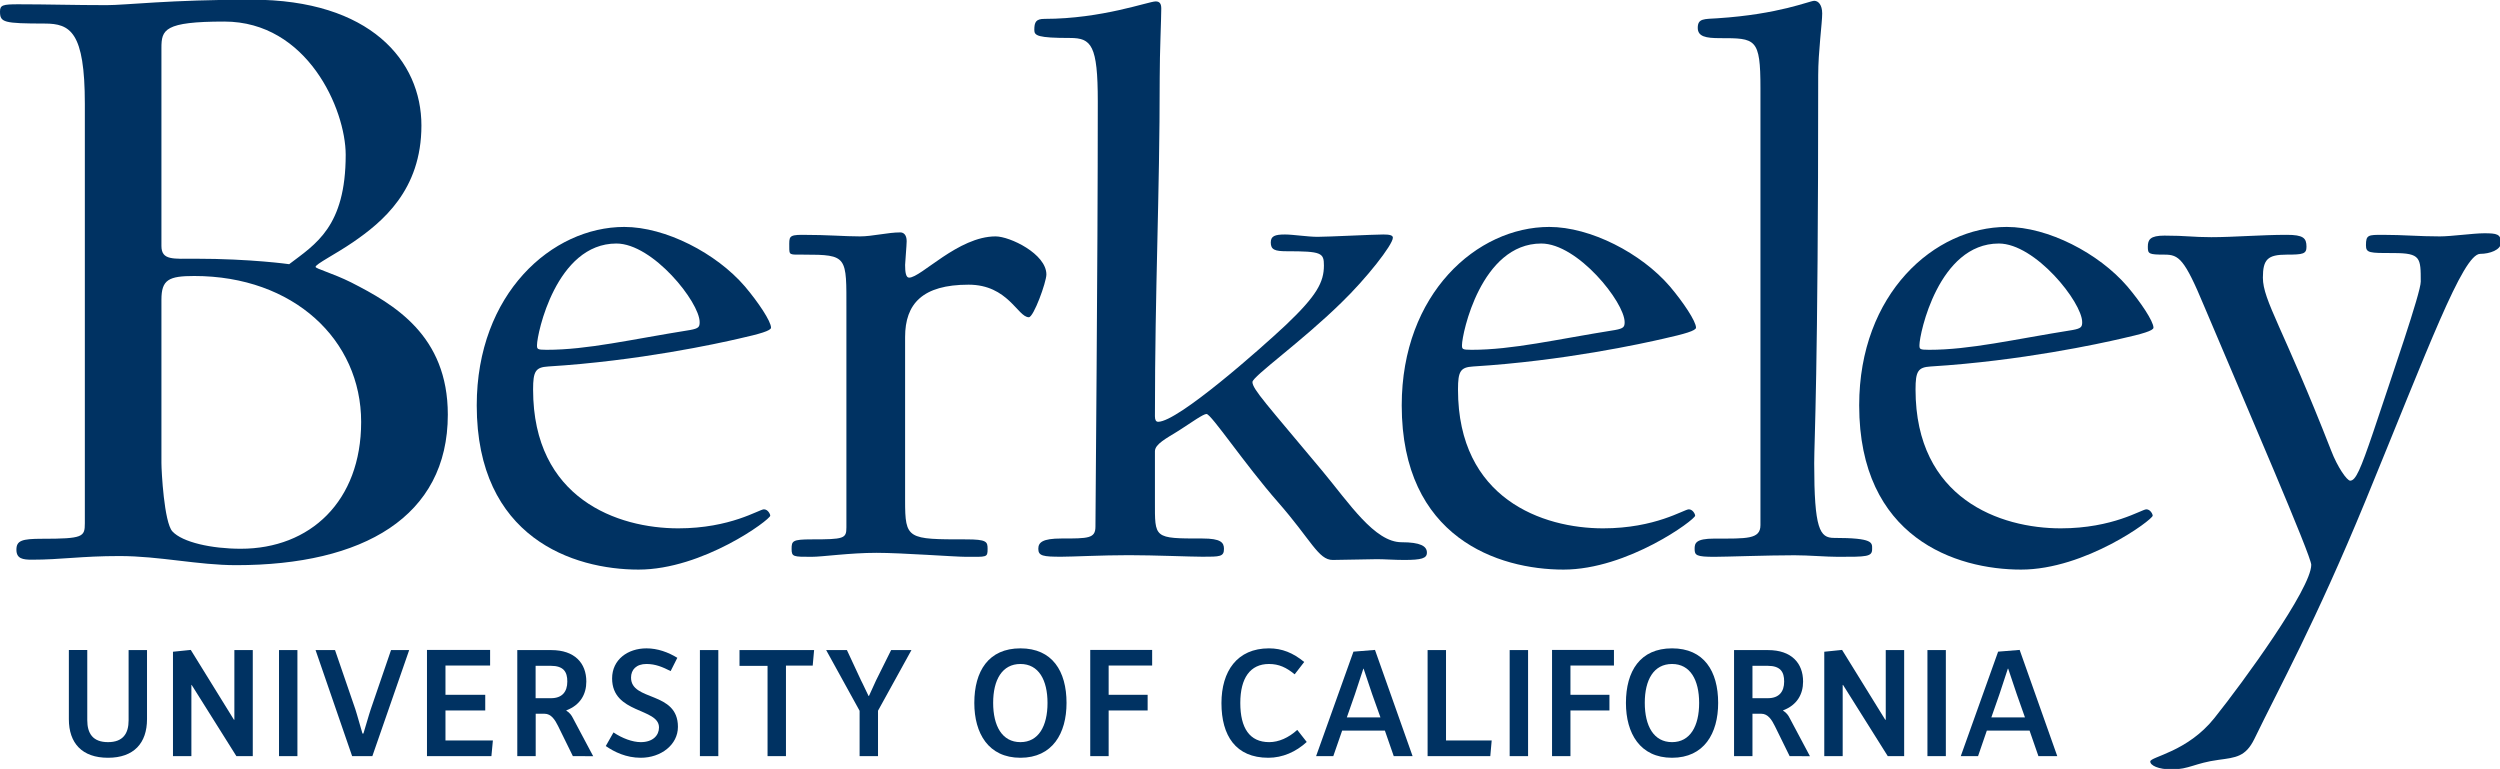 <?xml version="1.0" encoding="utf-8"?>
<!-- Generator: Adobe Illustrator 27.8.0, SVG Export Plug-In . SVG Version: 6.00 Build 0)  -->
<svg version="1.1"
	 id="svg3484" xmlns:sodipodi="http://sodipodi.sourceforge.net/DTD/sodipodi-0.dtd" xmlns:rdf="http://www.w3.org/1999/02/22-rdf-syntax-ns#" xmlns:cc="http://creativecommons.org/ns#" xmlns:dc="http://purl.org/dc/elements/1.1/" xmlns:svg="http://www.w3.org/2000/svg" xmlns:inkscape="http://www.inkscape.org/namespaces/inkscape" inkscape:version="0.48.4 r9939" sodipodi:docname="Nouveau document 3"
	 xmlns="http://www.w3.org/2000/svg" xmlns:xlink="http://www.w3.org/1999/xlink" x="0px" y="0px" viewBox="0 0 264 81.2"
	 style="enable-background:new 0 0 264 81.2;" xml:space="preserve">
<style type="text/css">
	.st0{fill:#003262;}
</style>
<sodipodi:namedview  bordercolor="#666666" borderopacity="1.0" fit-margin-bottom="0" fit-margin-left="0" fit-margin-right="0" fit-margin-top="0" id="base" inkscape:current-layer="layer1" inkscape:cx="197.39747" inkscape:cy="46.33361" inkscape:document-units="px" inkscape:pageopacity="0.0" inkscape:pageshadow="2" inkscape:window-height="998" inkscape:window-maximized="1" inkscape:window-width="1680" inkscape:window-x="-8" inkscape:window-y="-8" inkscape:zoom="1" pagecolor="#ffffff" showgrid="false">
	</sodipodi:namedview>
<g id="layer1" transform="translate(-195,-506.51)" inkscape:groupmode="layer" inkscape:label="Calque 1">
	<g id="g3500" transform="matrix(0.917,0,0,-0.917,195,587.759)" inkscape:label="ink_ext_XXXXXX">
		<g id="g3502" transform="scale(0.1,0.1)">
			<path id="path3504" inkscape:connector-curvature="0" class="st0" d="M272,235.2c-44.1,0-88.2,10.5-134.4,10.5
				c-44.1,0-67.2-4.2-100.8-4.2c-10.5,0-17.9,1.1-17.9,11.5c0,10.5,6.3,12.6,29.4,12.6c47.3,0,49.4,2.1,49.4,17.8v483.1
				c0,83-16.8,92.4-46.2,92.4C4.2,859,0,860.1,0,872.7c0,7.4,3.1,8.4,21,8.4c32.6,0,65.1-1,101.9-1c22.1,0,72.5,6.3,167,6.3
				c136.5,0,195.4-70.4,195.4-144.9c0-74.6-45.2-111.3-78.8-134.4c-20-13.7-43.1-25.2-43.1-28.4c0-2.1,20-7.4,41-17.9
				c49.4-25.2,111.3-60.9,111.3-152.3C515.7,290.9,418,235.2,272,235.2 M258.3,861.2c-69.3,0-72.4-9.4-72.4-30.4V602.8
				c0-16.8,13.6-14.7,38.9-14.7c64.1,0,108.2-6.3,108.2-6.3c30.4,23.1,65.1,43.1,65.1,126C398,760.3,353.9,861.2,258.3,861.2
				 M223.7,568.2c-29.4,0-37.8-4.2-37.8-27.3v-188c0-9.5,3.1-68.3,12.6-78.8c11.6-12.6,45.2-20,78.8-20c79.8,0,138.6,54.6,138.6,146
				C415.9,494.6,338.2,568.2,223.7,568.2"/>
			<path id="path3506" inkscape:connector-curvature="0" class="st0" d="M850.5,496c-23.7-5.5-115.1-25.6-219.2-32
				c-14.6-0.9-17.4-5.5-17.4-26.5c0-126.1,97.7-159.9,167.2-159.9c60.3,0,93.2,21.9,98.6,21.9c4.6,0,7.3-5.5,7.3-7.3
				c0-4.6-77.6-62.1-151.7-62.1c-74.9,0-186.3,36.5-186.3,189.1c0,128.8,86.8,205.5,169.9,205.5c47.5,0,106-30.2,138.9-68.5
				c15.5-18.3,30.1-40.2,30.1-47.5C887.9,505.2,875.1,501.5,850.5,496 M709.8,605.6c-69.4,0-91.4-104.1-91.4-116.9
				c0-4.6,0-5.5,11-5.5c47.5,0,96.8,11.9,165.3,22.8c10.1,1.8,11,3.7,11,9.1C805.7,538,751.8,605.6,709.8,605.6"/>
			<path id="path3508" inkscape:connector-curvature="0" class="st0" d="M1184.8,520.7c-12.8,0-23.8,37.5-69.4,37.5
				c-53,0-73.1-21.9-73.1-60.3V309.7c0-44.8,2.7-44.8,70.3-44.8c23.8,0,24.7-2.7,24.7-11c0-10.1-0.9-9.1-24.7-9.1
				c-12.8,0-74,4.6-103.2,4.6c-31.1,0-62.1-4.6-74.9-4.6c-21,0-22.9,0-22.9,9.1c0,9.1,0.9,11,22.9,11c37.4,0,40.2,0.9,40.2,13.7
				v250.3c0,62.1,1.8,63.9-49.3,63.9c-16.5,0-16.5-0.9-16.5,9.1c0,11-0.9,13.7,14.6,13.7c31.1,0,48.4-1.8,66.7-1.8
				c14.6,0,32,4.6,46.6,4.6c3.7,0,7.3-2.7,7.3-10.1c0-4.6-1.8-24.7-1.8-27.4c0-8.2,0.9-14.6,4.6-14.6c13.7,0,56.6,47.5,99.6,47.5
				c16.5,0,58.5-20.1,58.5-43.9C1204.9,560.9,1190.3,520.7,1184.8,520.7"/>
			<path id="path3510" inkscape:connector-curvature="0" class="st0" d="M1616.9,241.2c-11,0-22.8,0.9-31.1,0.9
				c-11,0-38.4-0.9-51.1-0.9c-16.5,0-24.7,22.9-63.1,66.7c-38.4,43.8-76.8,101.4-82.2,101.4c-3.7,0-16.4-9.1-32-19.2
				c-14.6-9.1-27.4-15.5-27.4-23.8v-57.5c0-42.9-1.8-42.9,54.8-42.9c21,0,24.7-4.6,24.7-11.9c0-9.1-4.6-9.1-24.7-9.1
				c-13.7,0-55.7,1.8-84.9,1.8c-31.1,0-64.9-1.8-77.7-1.8c-21,0-26.5,0.9-26.5,9.1c0,7.3,4.6,11.9,26.5,11.9
				c31.1,0,39.3,0,39.3,13.7c0,26.5,2.7,296.9,2.7,489.6c0,64.8-7.3,73.1-32,73.1c-37.4,0-41.1,2.7-41.1,9.2
				c0,9.1,1.8,12.8,11.9,12.8c65.8,0,119.7,20.1,127.9,20.1c4.6,0,6.4-2.7,6.4-8.2c0-11.9-1.8-50.2-1.8-79.5
				c0-138.8-5.5-241.2-5.5-390c0-3.7,0.9-6.4,3.7-6.4c22.8,0,117.8,84,147.1,111.5c35.6,33.8,43.8,49.3,43.8,68.5
				c0,14.6-2.7,16.4-42.9,16.4c-13.7,0-18.3,1.8-18.3,10.1c0,7.3,4.6,9.2,16.4,9.2c9.1,0,26.5-2.7,37.4-2.7
				c11.9,0,64.9,2.7,75.8,2.7c7.3,0,11-0.9,11-3.7c0-8.2-31-47.5-59.4-74.9c-45.7-44.8-102.3-84.9-102.3-91.3
				c0-8.2,16.4-25.6,80.4-102.3c31.1-37.4,60.3-82.2,91.3-82.2c21.9,0,29.2-4.6,29.2-11.9C1643.3,243,1636.9,241.2,1616.9,241.2"/>
			<path id="path3512" inkscape:connector-curvature="0" class="st0" d="M1915.6,496c-23.8-5.5-115.1-25.6-219.2-32
				c-14.6-0.9-17.4-5.5-17.4-26.5c0-126.1,97.7-159.9,167.1-159.9c60.3,0,93.2,21.9,98.7,21.9c4.6,0,7.3-5.5,7.3-7.3
				c0-4.6-77.7-62.1-151.6-62.1c-74.9,0-186.3,36.5-186.3,189.1c0,128.8,86.8,205.5,169.9,205.5c47.5,0,106-30.2,138.9-68.5
				c15.5-18.3,30.1-40.2,30.1-47.5C1953,505.2,1940.2,501.5,1915.6,496 M1774.9,605.6c-69.4,0-91.3-104.1-91.3-116.9
				c0-4.6,0-5.5,11-5.5c47.5,0,96.8,11.9,165.3,22.8c10,1.8,11,3.7,11,9.1C1870.8,538,1816.9,605.6,1774.9,605.6"/>
			<path id="path3514" inkscape:connector-curvature="0" class="st0" d="M2116.7,244.8c-13.7,0-33.8,1.8-50.2,1.8
				c-31,0-79.5-1.8-92.2-1.8c-21,0-22.8,1.8-22.8,9.1c0,6.4,0.9,11.9,22.8,11.9c37.4,0,53-0.9,53,15.5v503.3
				c0,57.5-5.5,57.5-46.6,57.5c-16.4,0-25.6,1.8-25.6,11.9c0,11,7.3,10,22.8,11c71.2,4.6,105.9,20.1,111.4,20.1
				c4.6,0,9.1-4.6,9.1-14.6c0-11-4.6-43.9-4.6-71.3c0-348-4.6-420.2-4.6-446.7c0-75.8,6.4-85.9,22.8-85.9c45.7,0,43.9-5.5,43.9-12.8
				C2156,244.8,2149.6,244.8,2116.7,244.8"/>
			<path id="path3516" inkscape:connector-curvature="0" class="st0" d="M2442.5,496c-23.8-5.5-115.1-25.6-219.2-32
				c-14.6-0.9-17.4-5.5-17.4-26.5c0-126.1,97.8-159.9,167.2-159.9c60.3,0,93.2,21.9,98.6,21.9c4.6,0,7.3-5.5,7.3-7.3
				c0-4.6-77.6-62.1-151.6-62.1c-74.9,0-186.4,36.5-186.4,189.1c0,128.8,86.8,205.5,169.9,205.5c47.5,0,106-30.2,138.9-68.5
				c15.5-18.3,30.1-40.2,30.1-47.5C2479.9,505.2,2467.1,501.5,2442.5,496 M2301.8,605.6c-69.4,0-91.4-104.1-91.4-116.9
				c0-4.6,0-5.5,11-5.5c47.5,0,96.8,11.9,165.4,22.8c10,1.8,11,3.7,11,9.1C2397.7,538,2343.8,605.6,2301.8,605.6"/>
			<path id="path3518" inkscape:connector-curvature="0" class="st0" d="M2856.2,593.7c-20.1,0-60.3-109.6-132.4-285
				c-57.6-139.7-98.7-213.7-127.9-274c-10-20.1-21-21-41.1-23.7c-27.4-3.7-33.8-11-53.9-11c-15.5,0-24.7,4.6-24.7,9.1
				c0,5.5,42.9,11,74,50.2c32.9,41.1,111.4,148.9,111.4,176.3c0,10.1-73.1,179.1-123.3,297.8c-22.8,54.8-29.2,59.4-45.7,59.4
				c-18.3,0-19.2,0.9-19.2,9.1c0,8.2,2.7,12.8,19.2,12.8c25.6,0,32-1.8,53.9-1.8c25.6,0,57.5,2.7,86.8,2.7
				c19.2,0,22.8-3.7,22.8-13.7c0-8.2-3.7-9.1-22.8-9.1c-21.9,0-27.4-5.5-27.4-26.5c0-26.5,23.7-58.5,78.6-199.1
				c7.3-19.2,18.3-34.7,21.9-34.7c6.4,0,11.9,12.8,26.5,55.7c21.9,65.8,54.8,160.8,54.8,173.5c0,27.4,0,32.9-31.1,32.9
				c-28.3,0-32,0-32,9.1c0,11.9,2.7,11.9,19.2,11.9c24.7,0,41.1-1.8,65.8-1.8c13.7,0,38.4,3.6,51.2,3.6c14.6,0,19.2-0.9,19.2-11
				C2880,598.3,2867.2,593.7,2856.2,593.7"/>
			<path id="path3520" inkscape:connector-curvature="0" class="st0" d="M124.4,13.4c-30,0-45.1,16.9-45.1,44.4v79.7h21.2V56.7
				c0-15.3,6.4-25.3,23.9-25.3c17.3,0,23.7,10,23.7,25.1v80.9h21.2V57.9C169.3,30.3,154.2,13.4,124.4,13.4"/>
			<path id="path3522" inkscape:connector-curvature="0" class="st0" d="M272.2,15.3l-51.5,82h-0.3v-82h-21.2v120.2l20.5,2.1
				l49.7-80.4h0.5v80.2h21.2V15.3L272.2,15.3"/>
			<path id="path3524" inkscape:connector-curvature="0" class="st0" d="M321.3,15.3h21.2v122.1h-21.2
				C321.3,137.5,321.3,15.3,321.3,15.3z"/>
			<path id="path3526" inkscape:connector-curvature="0" class="st0" d="M428.8,15.3h-23.3l-42.1,122.1h22.4l23.4-68.1
				c0,0,2.3-7.1,8.2-28h1.1c6.1,20.9,8.4,27.8,8.4,27.8l23.4,68.3h20.9L428.8,15.3"/>
			<path id="path3528" inkscape:connector-curvature="0" class="st0" d="M565.9,15.3h-74.2v122.3h72.7v-18H513V85.9h45.8v-18H513
				V33.3h54.6L565.9,15.3"/>
			<path id="path3530" inkscape:connector-curvature="0" class="st0" d="M659.7,15.3l-16.9,34.4c-3.6,7.3-8,14.4-15.7,14.4h-10.2
				V15.3h-21.2v122.1h39.2c26.9,0,40.3-15,40.3-36.2c0-14.6-6.9-27.1-23-33.2v-0.4c3.9-2.3,6.1-5.5,7.5-8.4l23.4-44
				C683,15.3,659.7,15.3,659.7,15.3z M634.3,119.3h-17.5V82h17.8c12.8,0,18.7,7.5,18.7,19.1C653.4,112.5,648.8,119.3,634.3,119.3"/>
			<path id="path3532" inkscape:connector-curvature="0" class="st0" d="M737.9,13.4c-16.8,0-30.3,6.6-40.3,13.5l8.9,15.7
				c10-6.8,21.9-11.2,31.4-11.2c14.1,0,21,7.9,21,16.9c0,22.8-54,15.5-54,56.5c0,21.6,18,34.6,39.6,34.6c12.8,0,25.1-4.5,35.5-10.9
				l-7.7-15.3c-9.1,4.6-17.3,8.2-27.8,8.2c-11.8,0-17.8-6.6-17.8-15.7c0-27.6,54-15.2,54-56.7C780.7,28.4,761.2,13.4,737.9,13.4"/>
			<path id="path3534" inkscape:connector-curvature="0" class="st0" d="M806,15.3h21.2v122.1H806C806,137.5,806,15.3,806,15.3z"/>
			<path id="path3536" inkscape:connector-curvature="0" class="st0" d="M935.9,119.5h-30.8V15.3h-21.2v103.9h-32.3v18.2h85.9
				L935.9,119.5"/>
			<path id="path3538" inkscape:connector-curvature="0" class="st0" d="M1011.1,67.6V15.3h-21.2v52.2l-38.5,69.9h23.9l16.2-34.8
				c0,0,2.3-4.4,8.7-18h0.5c6.1,13.6,8.2,18,8.2,18l17.3,34.8h23.4L1011.1,67.6"/>
			<path id="path3540" inkscape:connector-curvature="0" class="st0" d="M1175.1,13.4c-36.9,0-53.1,28.2-53.1,63.1
				c0,36.7,16.4,62.9,53.1,62.9c36.7,0,53.1-26.2,53.1-62.9C1228.2,41.5,1212,13.4,1175.1,13.4 M1175.1,121.4
				c-21,0-31.4-18.2-31.4-44.7c0-26.7,10.3-45.3,31.4-45.3c20.9,0,31.2,18.5,31.2,45.1C1206.3,103,1196.1,121.4,1175.1,121.4"/>
			<path id="path3542" inkscape:connector-curvature="0" class="st0" d="M1276.7,119.6V85.9h44.9v-18h-44.9V15.3h-21.2v122.3h71.3
				v-18H1276.7"/>
			<path id="path3544" inkscape:connector-curvature="0" class="st0" d="M1460.6,13.4c-37.6,0-54,25.5-54,62.9
				c0,36.7,18,63.1,54.7,63.1c15.1,0,27.8-5.2,40.6-15.7l-11-14.2c-9.5,7.8-18,11.9-29.6,11.9c-21.6,0-33-16.2-33-44.9
				c0-28.9,10.7-45.1,33.3-45.1c10.9,0,22.3,5,32.3,14.1l10.9-13.9C1492.4,20.2,1477,13.4,1460.6,13.4"/>
			<path id="path3546" inkscape:connector-curvature="0" class="st0" d="M1605,15.3l-10.2,29.4h-49.2l-10.2-29.4h-19.8l43,120.3
				l24.8,2l43.3-122.3L1605,15.3L1605,15.3z M1580.1,86.8c0,0-1.4,3.9-9.8,29.2h-0.3c-8.2-25.3-9.6-29.2-9.6-29.2l-9.4-26.9h38.7
				L1580.1,86.8"/>
			<path id="path3548" inkscape:connector-curvature="0" class="st0" d="M1716.2,15.3H1644v122.1h21.2V33.3h52.6L1716.2,15.3"/>
			<path id="path3550" inkscape:connector-curvature="0" class="st0" d="M1738.5,15.3h21.2v122.1h-21.2
				C1738.5,137.5,1738.5,15.3,1738.5,15.3z"/>
			<path id="path3552" inkscape:connector-curvature="0" class="st0" d="M1808.5,119.6V85.9h44.9v-18h-44.9V15.3h-21.2v122.3h71.3
				v-18H1808.5"/>
			<path id="path3554" inkscape:connector-curvature="0" class="st0" d="M1925.5,13.4c-36.9,0-53.1,28.2-53.1,63.1
				c0,36.7,16.4,62.9,53.1,62.9c36.7,0,53.1-26.2,53.1-62.9C1978.6,41.5,1962.4,13.4,1925.5,13.4 M1925.5,121.4
				c-21.1,0-31.4-18.2-31.4-44.7c0-26.7,10.3-45.3,31.4-45.3c20.9,0,31.2,18.5,31.2,45.1C1956.7,103,1946.5,121.4,1925.5,121.4"/>
			<path id="path3556" inkscape:connector-curvature="0" class="st0" d="M2060.9,15.3L2044,49.7c-3.6,7.3-8,14.4-15.7,14.4h-10.2
				V15.3h-21.2v122.1h39.2c26.9,0,40.3-15,40.3-36.2c0-14.6-6.9-27.1-23-33.2v-0.4c3.9-2.3,6.1-5.5,7.5-8.4l23.4-44
				C2084.3,15.3,2060.9,15.3,2060.9,15.3z M2035.6,119.3h-17.5V82h17.8c12.8,0,18.7,7.5,18.7,19.1
				C2054.7,112.5,2050.1,119.3,2035.6,119.3"/>
			<path id="path3558" inkscape:connector-curvature="0" class="st0" d="M2173.9,15.3l-51.5,82h-0.4v-82h-21.2v120.2l20.5,2.1
				l49.7-80.4h0.6v80.2h21.2V15.3L2173.9,15.3"/>
			<path id="path3560" inkscape:connector-curvature="0" class="st0" d="M2219.6,15.3h21.2v122.1h-21.2
				C2219.6,137.5,2219.6,15.3,2219.6,15.3z"/>
			<path id="path3562" inkscape:connector-curvature="0" class="st0" d="M2347.4,15.3l-10.2,29.4H2288l-10.1-29.4H2258l43,120.3
				l24.8,2l43.3-122.3L2347.4,15.3L2347.4,15.3z M2322.4,86.8c0,0-1.4,3.9-9.8,29.2h-0.4c-8.2-25.3-9.6-29.2-9.6-29.2l-9.4-26.9
				h38.7L2322.4,86.8"/>
		</g>
	</g>
</g>
</svg>
